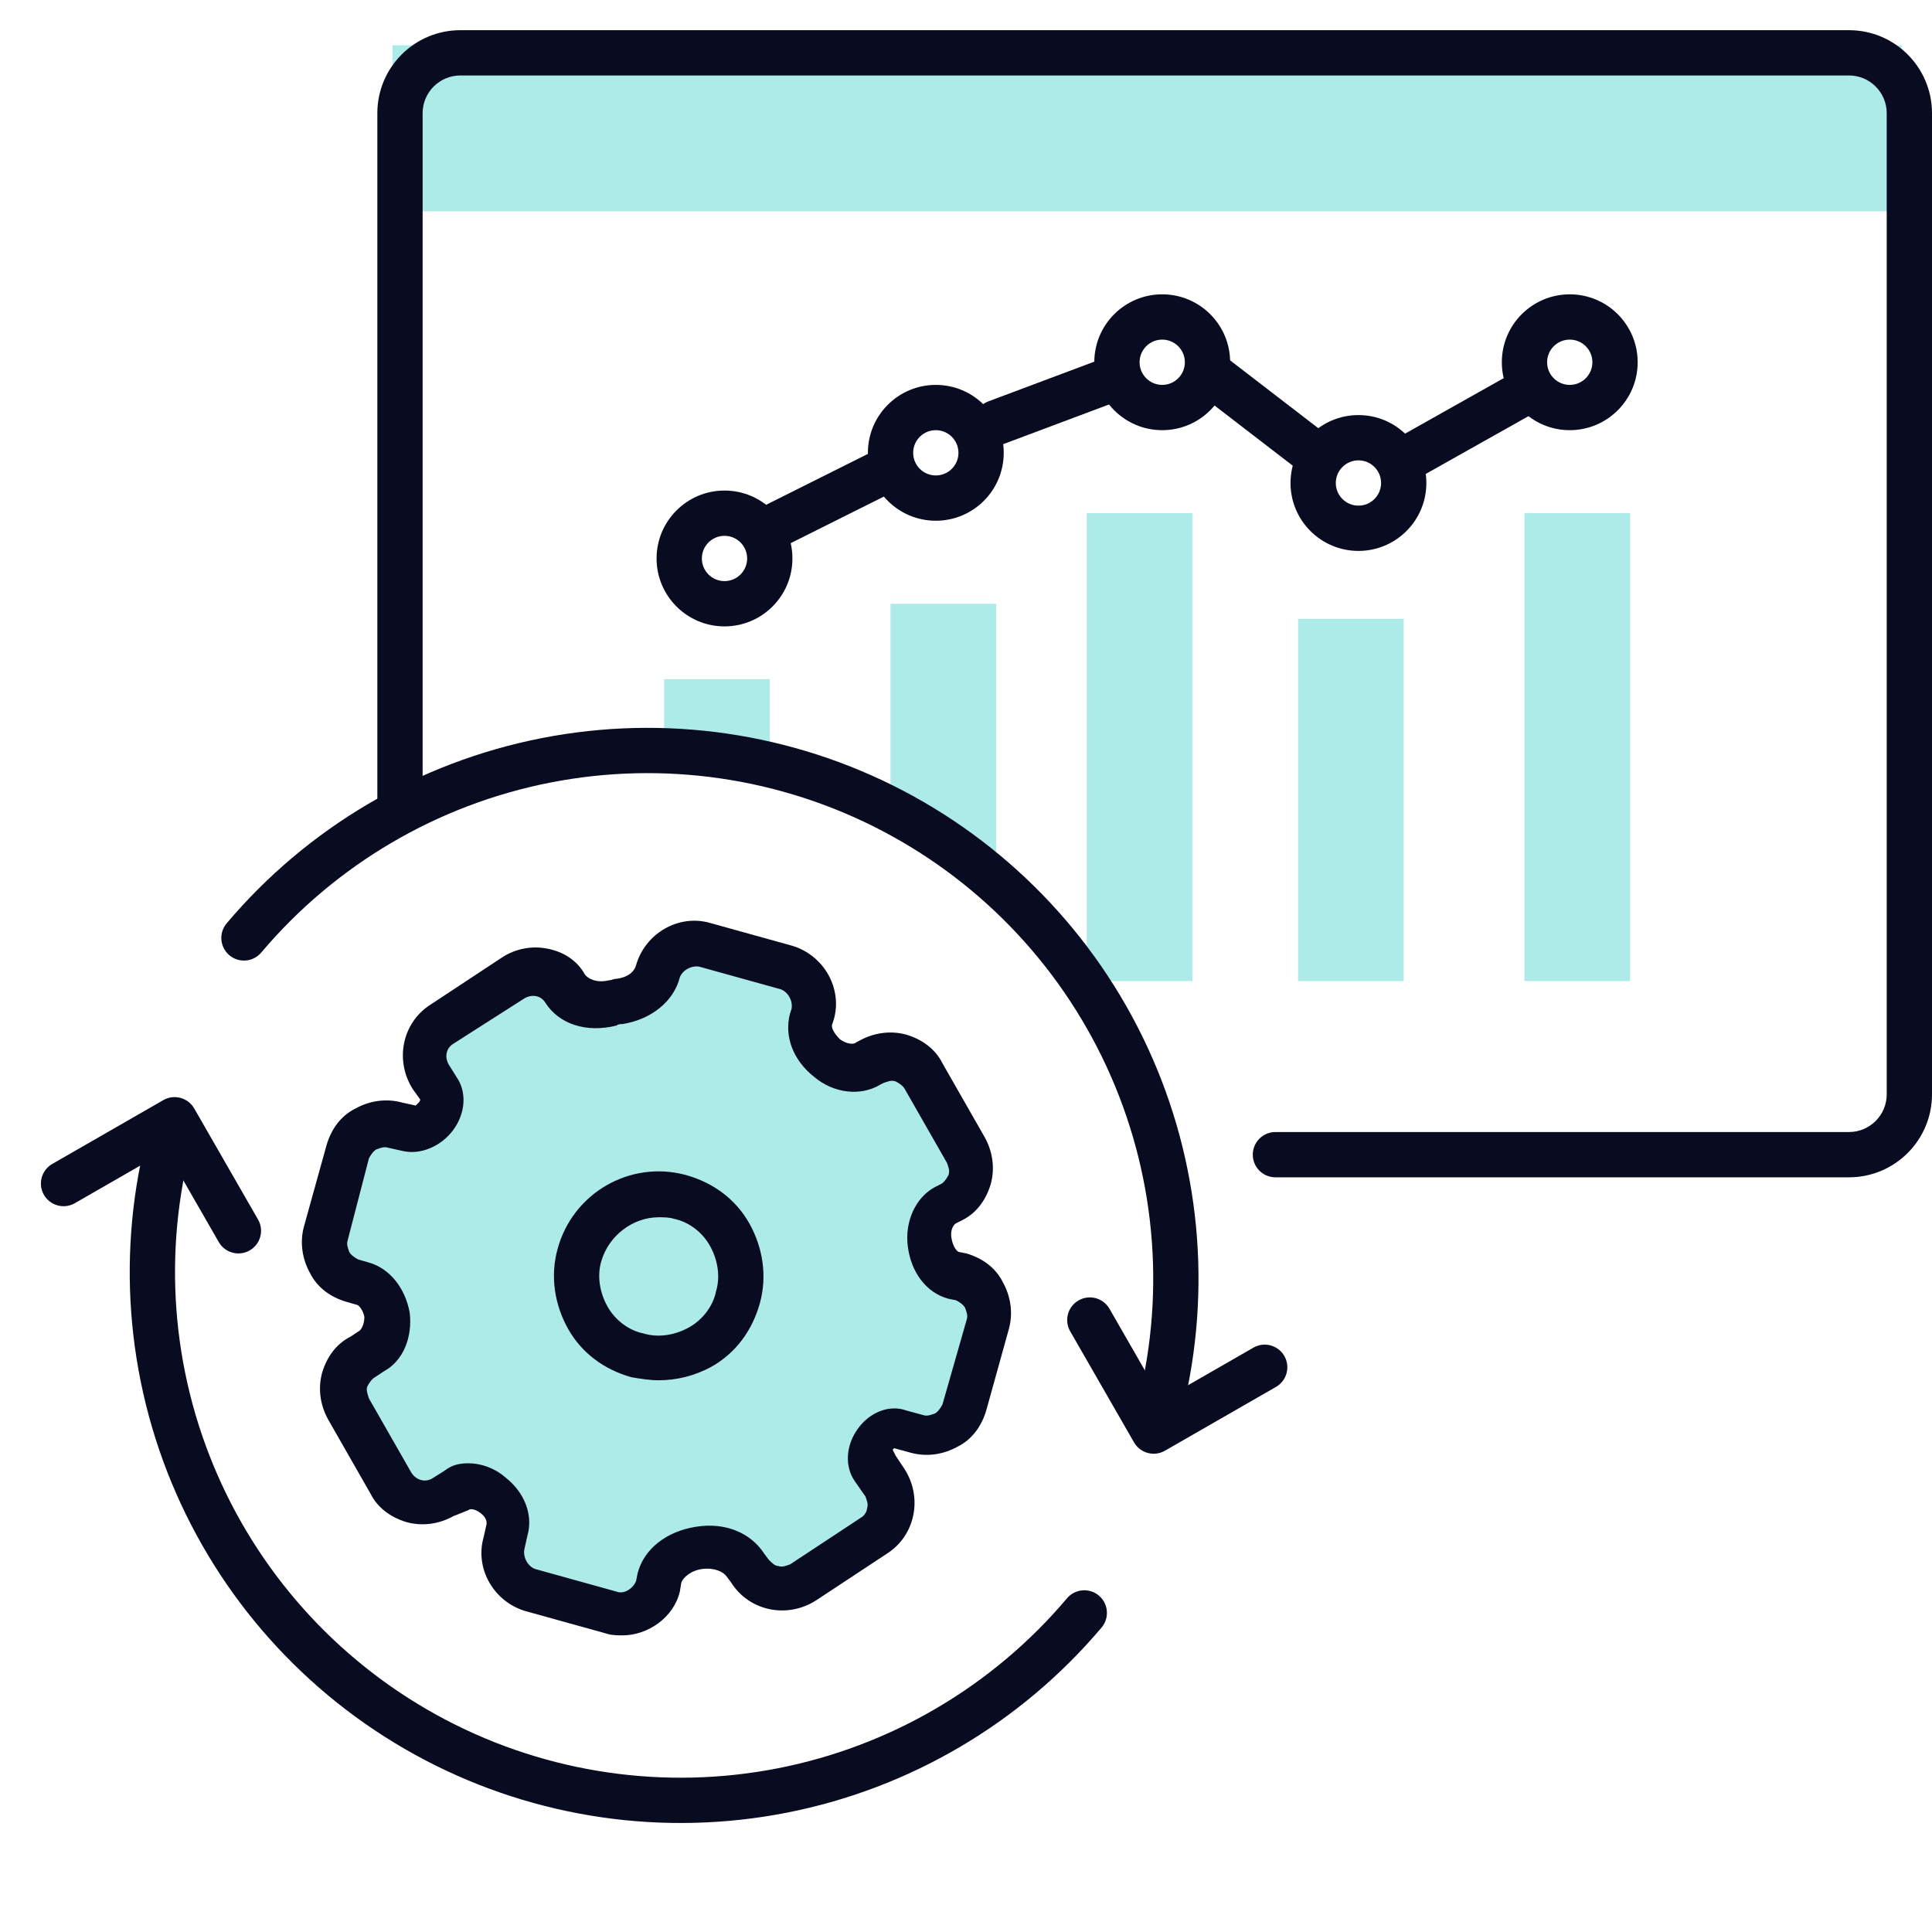 <svg width="128" height="128" viewBox="0 0 128 128" fill="none" xmlns="http://www.w3.org/2000/svg">
<g clip-path="url(#clip0_2_1629)">
<rect opacity="0.4" width="100" height="11" transform="matrix(-1 0 0 1 126 3)" fill="#31CEC5"/>
<path opacity="0.4" d="M108 65L108 34L101 34L101 65L108 65Z" fill="#31CEC5"/>
<path opacity="0.4" d="M93 65L93 41L86 41L86 65L93 65Z" fill="#31CEC5"/>
<path opacity="0.4" d="M79 65L79 34L72 34L72 65L79 65Z" fill="#31CEC5"/>
<path opacity="0.4" d="M66 59L66 40L59 40L59 53.5L64.5 58L66 59Z" fill="#31CEC5"/>
<path opacity="0.4" d="M51 51L51 45L44 45L44 49L51 51Z" fill="#31CEC5"/>
<path fill-rule="evenodd" clip-rule="evenodd" d="M128 7.5C128 4.462 125.538 2 122.5 2H30.5C27.462 2 25 4.462 25 7.5V53C25 53.828 25.672 54.5 26.5 54.5C27.328 54.5 28 53.828 28 53V7.5C28 6.119 29.119 5 30.5 5H122.5C123.881 5 125 6.119 125 7.5V72.5C125 73.881 123.881 75 122.5 75H84.5C83.672 75 83 75.672 83 76.5C83 77.328 83.672 78 84.5 78H122.5C125.538 78 128 75.538 128 72.5V7.5Z" fill="#090B21"/>
<path fill-rule="evenodd" clip-rule="evenodd" d="M48 35.5C47.172 35.5 46.5 36.172 46.5 37C46.5 37.828 47.172 38.5 48 38.5C48.828 38.5 49.5 37.828 49.5 37C49.5 36.172 48.828 35.5 48 35.5ZM43.5 37C43.5 34.515 45.515 32.5 48 32.5C50.485 32.5 52.5 34.515 52.5 37C52.5 39.485 50.485 41.5 48 41.5C45.515 41.5 43.5 39.485 43.5 37Z" fill="#090B21"/>
<path fill-rule="evenodd" clip-rule="evenodd" d="M62 28.5C61.172 28.5 60.5 29.172 60.5 30C60.5 30.828 61.172 31.5 62 31.5C62.828 31.5 63.5 30.828 63.5 30C63.5 29.172 62.828 28.5 62 28.5ZM57.5 30C57.5 27.515 59.515 25.5 62 25.5C64.485 25.5 66.5 27.515 66.5 30C66.5 32.485 64.485 34.5 62 34.5C59.515 34.5 57.5 32.485 57.5 30Z" fill="#090B21"/>
<path fill-rule="evenodd" clip-rule="evenodd" d="M77 22.5C76.172 22.5 75.5 23.172 75.5 24C75.5 24.828 76.172 25.5 77 25.5C77.828 25.5 78.5 24.828 78.5 24C78.5 23.172 77.828 22.5 77 22.5ZM72.5 24C72.5 21.515 74.515 19.5 77 19.5C79.485 19.5 81.5 21.515 81.5 24C81.5 26.485 79.485 28.5 77 28.5C74.515 28.5 72.5 26.485 72.5 24Z" fill="#090B21"/>
<path fill-rule="evenodd" clip-rule="evenodd" d="M90 30.5C89.172 30.5 88.5 31.172 88.5 32C88.5 32.828 89.172 33.5 90 33.5C90.828 33.5 91.5 32.828 91.5 32C91.5 31.172 90.828 30.5 90 30.5ZM85.5 32C85.5 29.515 87.515 27.5 90 27.5C92.485 27.5 94.5 29.515 94.5 32C94.5 34.485 92.485 36.5 90 36.5C87.515 36.5 85.5 34.485 85.5 32Z" fill="#090B21"/>
<path fill-rule="evenodd" clip-rule="evenodd" d="M104 22.5C103.172 22.5 102.5 23.172 102.5 24C102.5 24.828 103.172 25.5 104 25.5C104.828 25.5 105.5 24.828 105.5 24C105.5 23.172 104.828 22.5 104 22.5ZM99.5 24C99.5 21.515 101.515 19.5 104 19.5C106.485 19.5 108.5 21.515 108.5 24C108.5 26.485 106.485 28.5 104 28.5C101.515 28.5 99.5 26.485 99.5 24Z" fill="#090B21"/>
<path fill-rule="evenodd" clip-rule="evenodd" d="M60.342 30.329C60.712 31.07 60.412 31.971 59.671 32.342L51.671 36.342C50.93 36.712 50.029 36.412 49.658 35.671C49.288 34.93 49.588 34.029 50.329 33.658L58.329 29.658C59.07 29.288 59.971 29.588 60.342 30.329Z" fill="#090B21"/>
<path fill-rule="evenodd" clip-rule="evenodd" d="M75.404 24.473C75.695 25.249 75.302 26.114 74.527 26.404L66.527 29.404C65.751 29.695 64.886 29.302 64.595 28.527C64.305 27.751 64.698 26.886 65.473 26.596L73.473 23.596C74.249 23.305 75.114 23.698 75.404 24.473Z" fill="#090B21"/>
<path fill-rule="evenodd" clip-rule="evenodd" d="M79.311 24.085C79.816 23.429 80.758 23.306 81.415 23.811L87.915 28.811C88.571 29.316 88.694 30.258 88.189 30.915C87.684 31.571 86.742 31.694 86.085 31.189L79.585 26.189C78.929 25.684 78.806 24.742 79.311 24.085Z" fill="#090B21"/>
<path fill-rule="evenodd" clip-rule="evenodd" d="M102.307 25.265C102.714 25.987 102.457 26.901 101.735 27.307L93.735 31.807C93.013 32.214 92.099 31.957 91.693 31.235C91.287 30.513 91.543 29.599 92.265 29.193L100.265 24.693C100.987 24.287 101.901 24.543 102.307 25.265Z" fill="#090B21"/>
<path fill-rule="evenodd" clip-rule="evenodd" d="M35.885 48.903C44.035 47.306 52.485 48.536 59.841 52.389C67.197 56.243 73.019 62.489 76.347 70.098C79.674 77.707 80.307 86.222 78.141 94.24C77.925 95.039 77.102 95.513 76.302 95.296C75.502 95.08 75.029 94.257 75.245 93.457C77.233 86.099 76.652 78.283 73.598 71.3C70.544 64.317 65.201 58.584 58.449 55.047C51.697 51.51 43.942 50.382 36.462 51.847C28.983 53.313 22.227 57.285 17.309 63.108C16.775 63.741 15.828 63.821 15.195 63.287C14.562 62.752 14.483 61.806 15.017 61.173C20.375 54.828 27.736 50.5 35.885 48.903Z" fill="#090B21"/>
<path fill-rule="evenodd" clip-rule="evenodd" d="M71.457 86.156C72.176 85.743 73.092 85.991 73.505 86.709L76.986 92.766L83.042 89.285C83.76 88.873 84.677 89.12 85.09 89.838C85.503 90.557 85.255 91.474 84.537 91.886L77.18 96.114C76.462 96.527 75.545 96.279 75.132 95.561L70.904 88.204C70.491 87.486 70.739 86.569 71.457 86.156Z" fill="#090B21"/>
<path fill-rule="evenodd" clip-rule="evenodd" d="M52.115 120.097C43.965 121.694 35.515 120.464 28.159 116.611C20.803 112.757 14.981 106.511 11.653 98.902C8.326 91.293 7.693 82.778 9.858 74.761C10.075 73.961 10.898 73.488 11.698 73.704C12.498 73.92 12.971 74.743 12.755 75.543C10.767 82.901 11.348 90.717 14.402 97.7C17.456 104.683 22.799 110.416 29.551 113.953C36.303 117.49 44.058 118.618 51.538 117.153C59.017 115.687 65.773 111.715 70.691 105.892C71.225 105.259 72.172 105.179 72.805 105.713C73.438 106.248 73.517 107.194 72.983 107.827C67.625 114.172 60.264 118.5 52.115 120.097Z" fill="#090B21"/>
<path fill-rule="evenodd" clip-rule="evenodd" d="M16.543 82.844C15.824 83.257 14.908 83.009 14.495 82.291L11.014 76.234L4.958 79.715C4.24 80.127 3.323 79.88 2.91 79.162C2.497 78.443 2.745 77.526 3.463 77.114L10.82 72.886C11.538 72.473 12.455 72.721 12.868 73.439L17.096 80.796C17.509 81.514 17.261 82.431 16.543 82.844Z" fill="#090B21"/>
<path opacity="0.4" d="M41.403 66.003C41.303 66.003 41.103 66.003 41.003 66.103C39.703 66.303 38.503 65.903 37.903 65.003C37.103 63.803 35.603 63.503 34.403 64.303L29.703 67.403C28.503 68.203 28.203 69.703 29.003 70.903L29.503 71.703C29.803 72.203 29.803 72.903 29.403 73.503C28.903 74.203 28.203 74.403 27.603 74.303L26.703 74.103C25.403 73.703 24.003 74.503 23.603 75.903L22.103 81.303C21.703 82.603 22.503 84.003 23.903 84.403L24.603 84.603C25.403 84.803 26.003 85.603 26.203 86.603C26.403 87.703 25.903 88.603 25.203 89.003L24.503 89.203C23.303 89.903 22.903 91.403 23.603 92.603L26.403 97.503C27.103 98.703 28.603 99.103 29.803 98.403L30.603 97.903C31.303 97.503 32.203 97.603 33.003 98.203C33.803 98.803 34.203 99.803 34.003 100.503L33.803 101.403C33.403 102.703 34.203 104.103 35.603 104.503L41.003 106.003C42.303 106.403 43.703 105.603 44.103 104.203L44.203 103.703C44.503 102.703 45.503 101.903 46.803 101.703C48.103 101.503 49.303 102.003 49.903 102.803L50.203 103.203C51.003 104.403 52.503 104.703 53.703 103.903L58.403 100.803C59.603 100.003 59.903 98.503 59.103 97.303L58.403 96.303C58.103 95.803 58.103 95.103 58.603 94.503C59.103 93.903 59.703 93.703 60.203 93.803L61.403 94.103C62.703 94.503 64.103 93.703 64.503 92.303L66.003 86.903C66.403 85.603 65.603 84.203 64.203 83.803L63.703 83.703C62.903 83.503 62.203 82.603 62.103 81.503C62.003 80.403 62.403 79.503 63.103 79.103L63.503 78.903C64.703 78.203 65.103 76.703 64.403 75.503L61.703 70.803C61.003 69.603 59.503 69.203 58.303 69.903L58.103 70.003C57.303 70.403 56.303 70.303 55.303 69.603C54.403 68.903 54.003 67.803 54.203 67.003L54.303 66.703C54.703 65.403 53.903 64.003 52.503 63.603L47.103 62.103C45.803 61.703 44.403 62.503 44.003 63.903C43.703 65.003 42.703 65.803 41.403 66.003Z" fill="#31CEC5"/>
<path d="M41.241 108.347C40.941 108.347 40.541 108.347 40.241 108.247L34.841 106.747C32.741 106.147 31.441 103.947 32.041 101.847L32.241 100.947C32.241 100.847 32.241 100.547 31.841 100.247C31.441 99.947 31.141 99.947 31.041 100.047L30.041 100.447C29.141 100.947 28.041 101.147 26.941 100.847C25.941 100.547 25.041 99.947 24.541 98.947L21.741 94.047C21.241 93.147 21.041 92.047 21.341 90.947C21.641 89.947 22.241 89.047 23.241 88.547L23.841 88.147C23.941 88.047 24.141 87.747 24.141 87.247C24.041 86.747 23.741 86.447 23.641 86.447L22.941 86.247C21.941 85.947 21.041 85.347 20.541 84.347C20.041 83.447 19.841 82.347 20.141 81.247L21.641 75.847C21.941 74.847 22.541 73.947 23.541 73.447C24.441 72.947 25.541 72.747 26.641 73.047L27.541 73.247C27.541 73.247 27.641 73.147 27.741 73.047C27.841 72.947 27.841 72.847 27.841 72.847L27.341 72.147C26.141 70.247 26.641 67.747 28.541 66.547L33.241 63.447C34.141 62.847 35.241 62.647 36.241 62.847C37.341 63.047 38.241 63.647 38.741 64.547C38.941 64.847 39.541 65.147 40.341 64.947C40.541 64.947 40.641 64.847 40.841 64.847C41.641 64.747 42.041 64.347 42.141 63.947C42.741 61.847 44.941 60.547 47.041 61.147L52.441 62.647C54.541 63.247 55.841 65.447 55.241 67.547L55.141 67.847C55.041 68.047 55.241 68.447 55.641 68.847C56.041 69.147 56.541 69.247 56.741 69.047L56.941 68.947C57.841 68.447 58.941 68.247 60.041 68.547C61.041 68.847 61.941 69.447 62.441 70.447L65.241 75.347C65.741 76.247 65.941 77.347 65.641 78.447C65.341 79.447 64.741 80.347 63.741 80.847L63.341 81.047C63.141 81.147 62.941 81.547 63.041 82.047C63.141 82.647 63.441 82.947 63.541 82.947L64.041 83.047C65.041 83.347 65.941 83.947 66.441 84.947C66.941 85.847 67.141 86.947 66.841 88.047L65.341 93.447C65.041 94.447 64.441 95.347 63.441 95.847C62.541 96.347 61.441 96.547 60.341 96.247L59.241 95.947L59.141 96.047C59.341 96.447 59.341 96.447 59.341 96.447L59.941 97.347C61.141 99.247 60.641 101.747 58.741 102.947L54.041 106.047C52.141 107.247 49.641 106.747 48.441 104.847L48.141 104.447C47.941 104.147 47.341 103.847 46.541 103.947C45.741 104.047 45.241 104.547 45.141 104.847L45.041 105.447C44.641 107.147 42.941 108.347 41.241 108.347ZM31.041 96.947C31.841 96.947 32.741 97.247 33.441 97.847C34.741 98.847 35.341 100.347 34.941 101.747L34.741 102.647C34.641 103.147 34.941 103.747 35.441 103.947L40.841 105.447C41.341 105.647 41.941 105.247 42.141 104.747L42.241 104.247C42.641 102.647 44.141 101.447 46.141 101.147C48.041 100.847 49.741 101.547 50.641 102.947L50.941 103.347C51.141 103.547 51.341 103.747 51.541 103.747C51.841 103.847 52.041 103.747 52.341 103.647L57.041 100.547C57.241 100.447 57.441 100.147 57.441 99.947C57.541 99.647 57.441 99.447 57.341 99.147L56.641 98.147C55.941 97.147 56.041 95.747 56.841 94.647C57.641 93.547 58.941 93.047 60.041 93.447L61.141 93.747C61.441 93.847 61.641 93.747 61.941 93.647C62.141 93.547 62.341 93.247 62.441 93.047L64.041 87.447C64.141 87.147 64.041 86.947 63.941 86.647C63.841 86.447 63.541 86.247 63.341 86.147L62.841 86.047C61.341 85.647 60.341 84.247 60.141 82.547C59.941 80.947 60.641 79.347 61.941 78.647L62.341 78.447C62.541 78.347 62.741 78.047 62.841 77.847C62.941 77.547 62.841 77.347 62.741 77.047L59.941 72.147C59.841 71.947 59.541 71.747 59.341 71.647C59.041 71.547 58.841 71.647 58.541 71.747L58.341 71.847C57.041 72.647 55.241 72.447 53.941 71.347C52.541 70.247 51.941 68.647 52.341 67.147L52.441 66.847C52.541 66.347 52.241 65.747 51.741 65.547L46.341 64.047C45.841 63.947 45.241 64.247 45.041 64.747C44.641 66.347 43.141 67.547 41.241 67.847C41.141 67.847 40.941 67.847 40.841 67.947C38.841 68.447 37.041 67.847 36.141 66.447C35.841 65.947 35.241 65.847 34.741 66.147L30.041 69.147C29.541 69.447 29.441 70.047 29.741 70.547L30.241 71.347C30.941 72.347 30.841 73.747 30.041 74.847C29.241 75.947 27.841 76.547 26.641 76.247L25.741 76.047C25.441 75.947 25.241 76.047 24.941 76.147C24.741 76.247 24.541 76.547 24.441 76.747L23.041 82.147C22.941 82.447 23.041 82.647 23.141 82.947C23.241 83.147 23.541 83.347 23.741 83.447L24.441 83.647C25.841 84.047 26.841 85.347 27.141 86.947C27.341 88.547 26.741 90.147 25.441 90.847L24.841 91.247C24.641 91.347 24.441 91.647 24.341 91.847C24.241 92.047 24.341 92.347 24.441 92.647L27.241 97.547C27.541 98.047 28.141 98.247 28.641 97.947L29.441 97.447C29.941 97.047 30.441 96.947 31.041 96.947ZM43.641 91.447C43.041 91.447 42.441 91.347 41.841 91.247C40.041 90.747 38.541 89.647 37.641 88.047C36.741 86.447 36.441 84.547 36.941 82.747C37.941 79.047 41.741 76.847 45.441 77.847C47.241 78.347 48.741 79.447 49.641 81.047C50.541 82.647 50.841 84.547 50.341 86.347C49.841 88.147 48.741 89.647 47.141 90.547C46.041 91.147 44.841 91.447 43.641 91.447ZM43.641 80.647C41.941 80.647 40.341 81.847 39.841 83.547C39.541 84.547 39.741 85.647 40.241 86.547C40.741 87.447 41.641 88.147 42.641 88.347C43.641 88.647 44.741 88.447 45.641 87.947C46.541 87.447 47.241 86.547 47.441 85.547C47.741 84.547 47.541 83.447 47.041 82.547C46.541 81.647 45.641 80.947 44.641 80.747C44.341 80.647 43.941 80.647 43.641 80.647Z" fill="#090B21"/>
</g>
<defs>
<clipPath id="clip0_2_1629">
<rect width="128" height="128" fill="white"/>
</clipPath>
</defs>
</svg>
